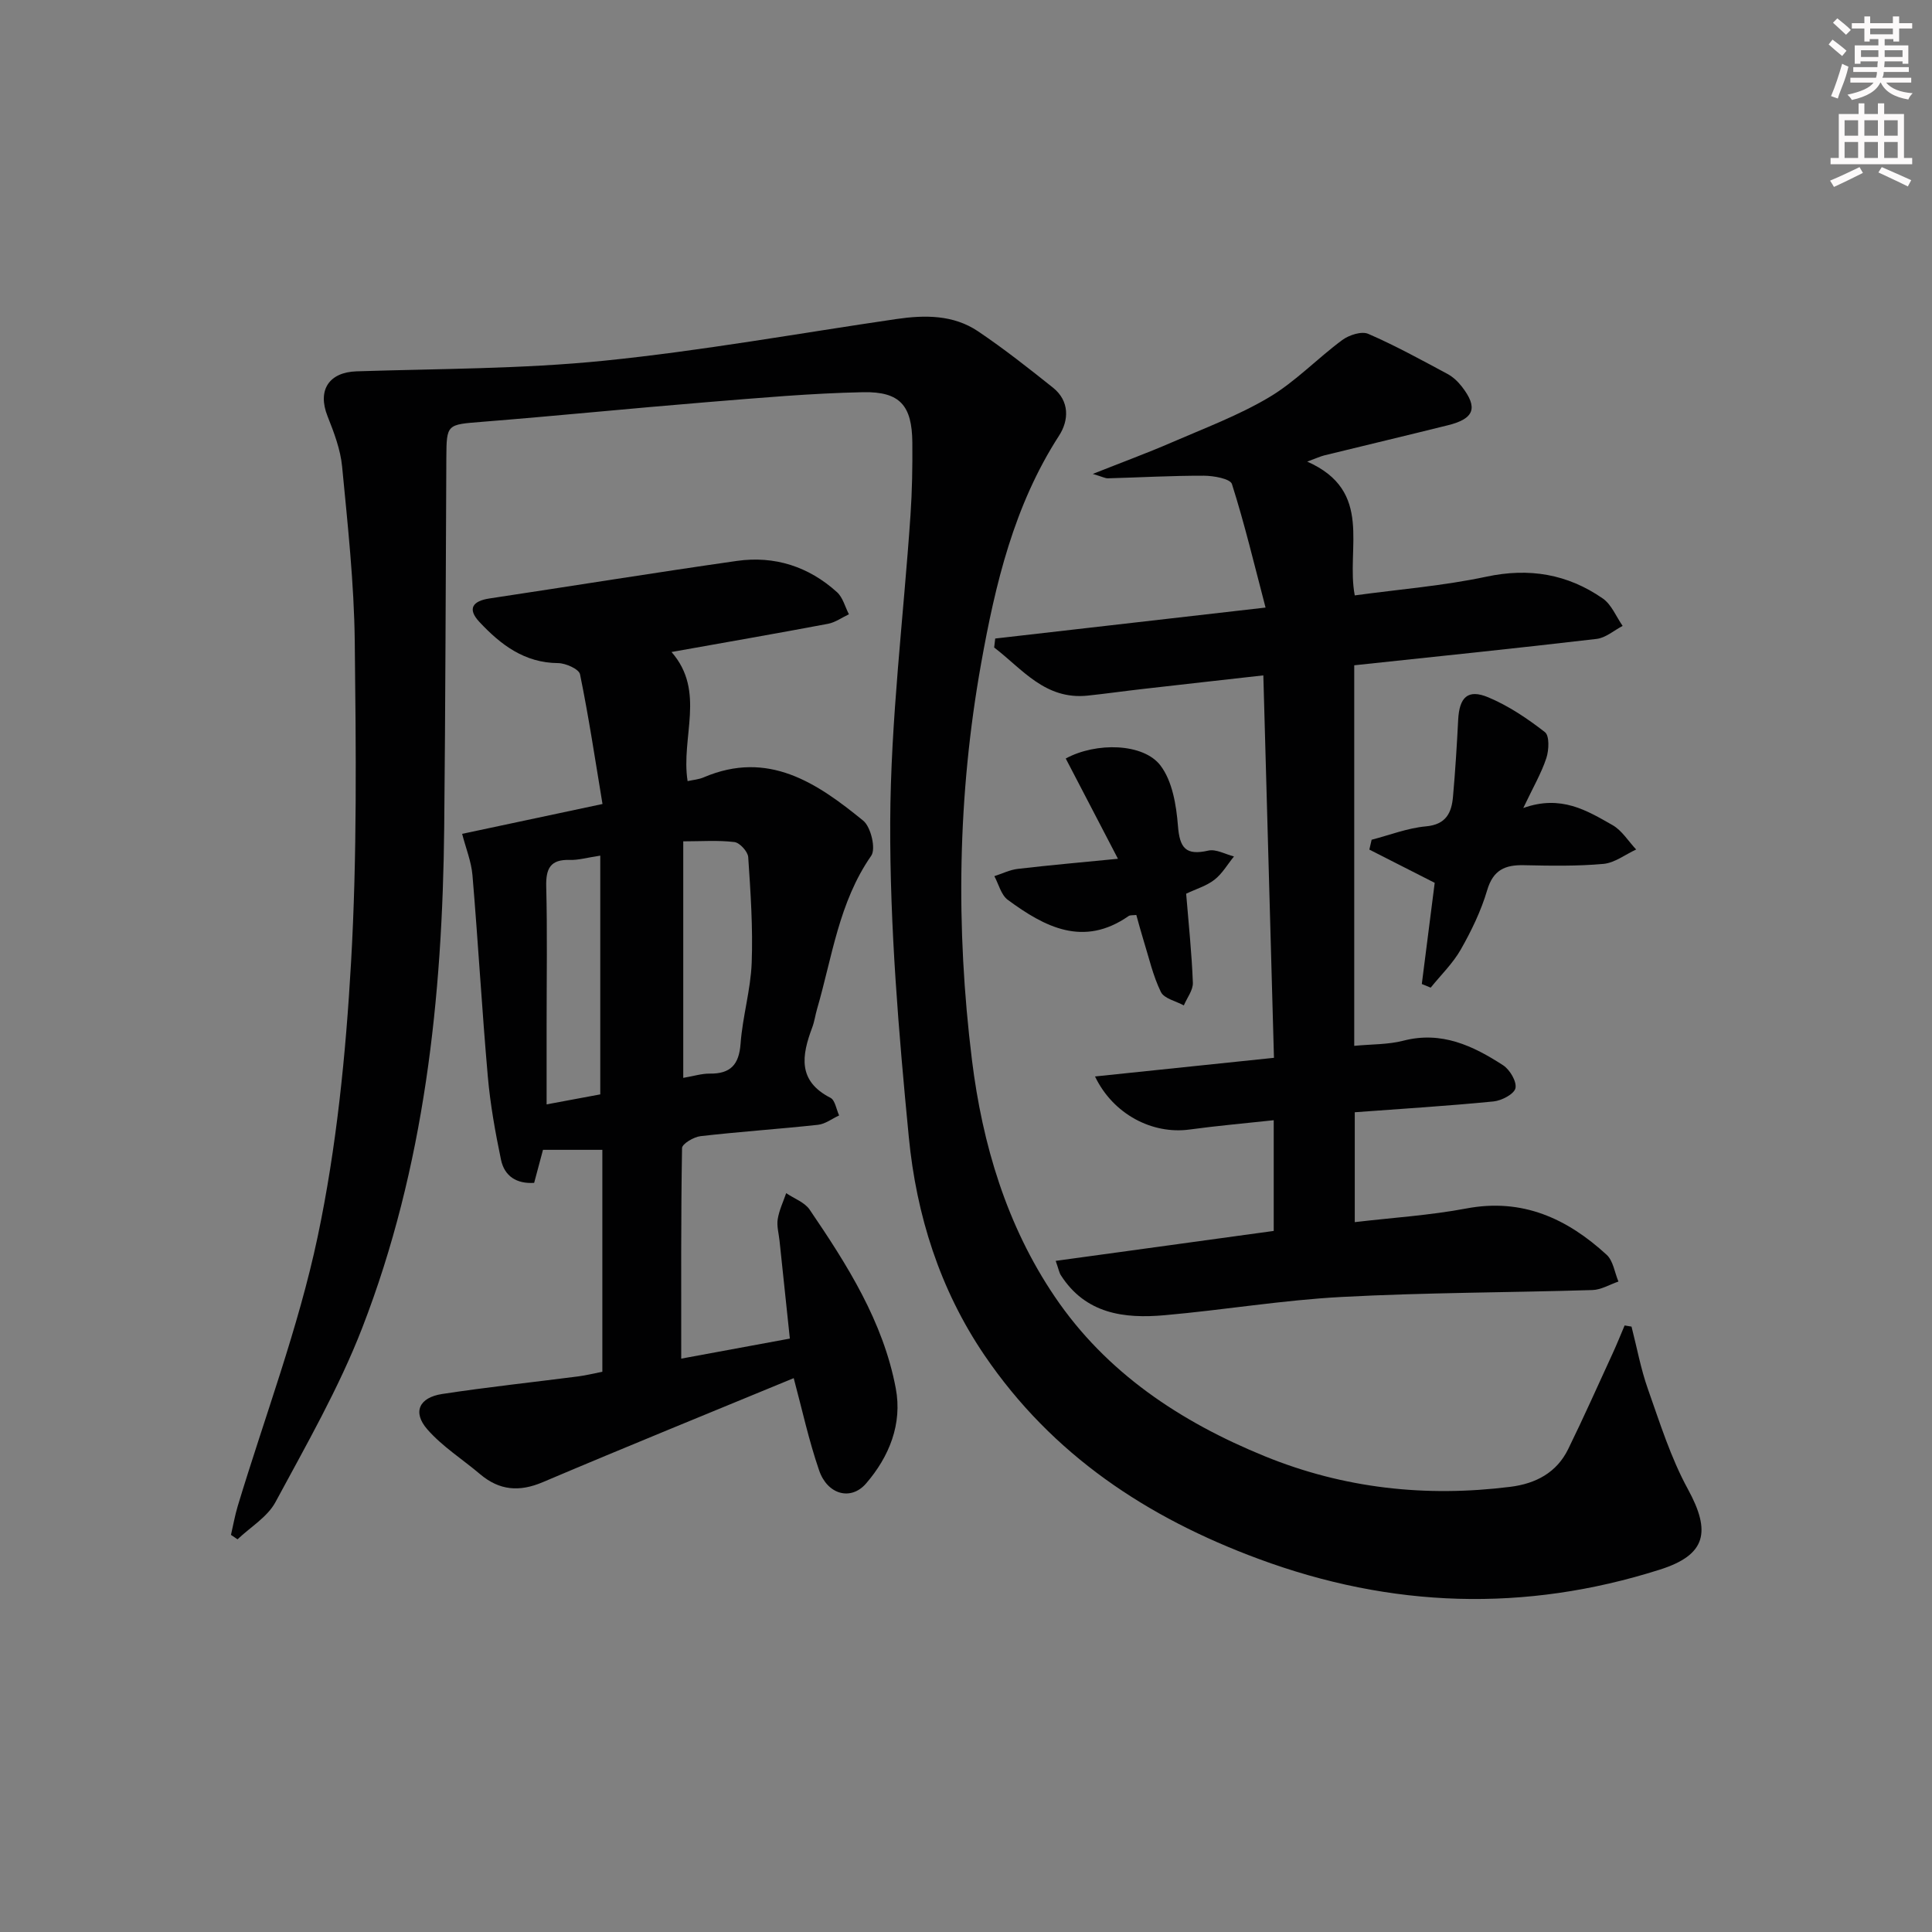 <svg enable-background="new 0 0 400 400" viewBox="0 0 400 400" xmlns="http://www.w3.org/2000/svg"><rect x="0" y="0" width="400" height="400" fill="#808080" stroke="none"/><g fill="#010102"><path d="m337.79 274.66c1.11 4.31 1.91 8.74 3.39 12.92 2.48 7.01 4.73 14.23 8.27 20.71 4.86 8.88 3.79 13.65-5.82 16.69-27.91 8.86-55.57 7.96-83.06-2.23-23.07-8.54-42.7-21.51-56.73-42.14-9.28-13.65-14.12-29.07-15.68-45.18-2.1-21.66-3.93-43.45-3.85-65.18.08-21.22 2.76-42.43 4.2-63.65.34-4.98.42-9.99.38-14.98-.07-7.62-2.51-10.57-10.18-10.42-10.78.22-21.56 1.19-32.31 2.06-15.56 1.27-31.1 2.84-46.66 4.08-7.19.58-7.29.44-7.33 7.41-.14 25.49-.18 50.99-.44 76.48-.36 35.42-4.07 70.4-16.97 103.68-4.84 12.48-11.6 24.26-17.97 36.09-1.66 3.08-5.18 5.16-7.85 7.7-.45-.31-.91-.61-1.36-.92.46-1.98.81-3.99 1.39-5.93 5.61-18.57 12.55-36.85 16.55-55.76 3.93-18.6 5.83-37.78 6.92-56.8 1.27-22.09 1.02-44.29.77-66.43-.14-12.1-1.46-24.2-2.62-36.27-.34-3.55-1.69-7.07-3.02-10.43-2.14-5.4.31-9.1 6.03-9.28 17.06-.55 34.2-.48 51.15-2.19 20.29-2.05 40.42-5.69 60.62-8.64 5.89-.86 11.78-.89 16.88 2.54 5.36 3.61 10.46 7.63 15.52 11.67 3.47 2.78 3.3 6.78 1.26 9.93-9.33 14.44-13.2 30.71-16.15 47.24-4.87 27.21-5.27 54.61-1.89 82.01 2.16 17.52 7.21 34.34 17.14 49.01 10.64 15.73 26.02 25.93 43.49 33.05 16.38 6.68 33.36 8.52 50.84 6.33 5.27-.66 9.59-2.93 11.98-7.82 3.21-6.55 6.18-13.23 9.23-19.86.87-1.89 1.64-3.82 2.45-5.73.48.09.95.17 1.43.24z"/><path d="m164.33 285.33c-17.33 7.16-34.7 14.21-51.96 21.54-4.86 2.06-8.97 1.72-12.96-1.65-3.66-3.1-7.83-5.73-10.94-9.29-3.1-3.55-1.71-6.59 3.08-7.32 9.35-1.43 18.77-2.43 28.16-3.64 1.63-.21 3.23-.62 5-.96 0-15.38 0-30.5 0-45.95-4.02 0-8.05 0-12.29 0-.56 2.09-1.15 4.3-1.83 6.84-3.59.23-6.15-1.34-6.87-4.82-1.18-5.66-2.21-11.4-2.72-17.16-1.22-13.89-2.01-27.82-3.18-41.71-.24-2.83-1.37-5.59-2.14-8.57 9.67-2.06 18.71-3.98 29.06-6.18-1.5-9.05-2.84-18-4.65-26.85-.22-1.08-2.96-2.31-4.54-2.32-6.99-.05-11.91-3.83-16.3-8.53-2.56-2.74-1.38-4.34 2.12-4.86 17.07-2.57 34.11-5.33 51.2-7.77 7.8-1.11 14.87 1.17 20.73 6.48 1.21 1.1 1.66 3.03 2.46 4.57-1.44.67-2.81 1.68-4.32 1.97-10.56 1.99-21.15 3.83-32.41 5.84 7.14 8.16 1.89 17.63 3.33 26.73 1.18-.26 2.32-.34 3.31-.77 13.37-5.72 23.47 1.14 33.05 8.96 1.59 1.29 2.66 5.83 1.66 7.26-6.71 9.63-8.08 20.98-11.22 31.75-.37 1.27-.54 2.61-1.01 3.84-2.15 5.74-3.07 11.03 3.79 14.53.96.49 1.21 2.4 1.79 3.65-1.46.67-2.87 1.78-4.38 1.94-8.1.88-16.23 1.42-24.32 2.35-1.4.16-3.8 1.59-3.82 2.46-.24 14.28-.17 28.57-.17 43.6 7.19-1.33 14.7-2.71 22.49-4.15-.75-7.13-1.45-13.71-2.14-20.29-.16-1.49-.6-3.02-.37-4.45.3-1.84 1.14-3.59 1.75-5.37 1.64 1.12 3.81 1.88 4.85 3.4 7.78 11.44 15.23 23.16 17.84 37.01 1.39 7.37-1.35 14.15-6.16 19.71-3.13 3.62-7.99 2.3-9.71-2.72-2.15-6.24-3.55-12.74-5.26-19.1zm-22.87-62.17c2.23-.38 3.85-.9 5.46-.88 4.32.06 6.09-1.84 6.41-6.21.41-5.61 2.09-11.14 2.3-16.74.27-7.27-.23-14.59-.72-21.87-.08-1.15-1.75-2.98-2.85-3.12-3.4-.41-6.88-.15-10.6-.15zm-17.18-46.01c-2.75.41-4.54.95-6.32.89-4.02-.13-4.96 1.78-4.87 5.51.24 9.47.08 18.94.08 28.41v16.69c4.25-.79 7.78-1.45 11.11-2.07 0-16.55 0-32.74 0-49.43z"/><path d="m270.64 95.57c13.86 6.11 7.97 17.94 9.85 27.7 9.22-1.26 18.35-1.98 27.23-3.87 8.9-1.9 16.83-.55 24.12 4.51 1.81 1.26 2.77 3.75 4.11 5.68-1.79.93-3.51 2.47-5.39 2.69-16.62 1.95-33.28 3.66-50.18 5.46v78.79c3.62-.35 7.03-.25 10.19-1.07 7.89-2.04 14.41 1.06 20.63 5.09 1.4.91 2.85 3.37 2.56 4.74-.26 1.22-2.85 2.58-4.53 2.75-9.42.93-18.88 1.51-28.74 2.24v22.75c7.77-.92 15.53-1.4 23.11-2.83 11.61-2.19 20.86 2.09 29.04 9.59 1.36 1.25 1.65 3.66 2.44 5.54-1.8.61-3.58 1.71-5.39 1.76-17.3.53-34.63.51-51.9 1.43-12.25.65-24.42 2.7-36.66 3.78-8.39.75-16.37-.27-21.5-8.29-.34-.53-.44-1.2-1.06-2.96 15.21-2.09 30.04-4.12 45.14-6.2 0-7.52 0-14.93 0-22.92-6 .65-11.74 1.15-17.45 1.93-7.69 1.04-15.8-3.16-19.55-10.99 12.38-1.29 24.48-2.55 37.05-3.86-.73-26.45-1.45-52.46-2.2-79.18-8.61.97-16.81 1.88-25 2.82-3.79.43-7.58.97-11.37 1.37-8.82.92-13.54-5.52-19.36-9.96.07-.62.15-1.24.22-1.86 18.14-2.08 36.28-4.16 55.97-6.41-2.34-8.91-4.34-17.34-6.96-25.57-.35-1.11-3.79-1.72-5.8-1.73-6.62-.02-13.25.36-19.87.54-.55.02-1.11-.31-3.14-.91 6.27-2.49 11.31-4.34 16.22-6.47 6.84-2.97 13.91-5.61 20.29-9.4 5.46-3.24 9.98-8.04 15.14-11.85 1.41-1.04 4-1.88 5.38-1.28 5.61 2.43 10.99 5.4 16.39 8.29 1.14.61 2.18 1.59 2.98 2.62 3.41 4.39 2.6 6.66-2.86 8.01-8.52 2.12-17.07 4.15-25.6 6.24-.78.19-1.53.55-3.55 1.29z"/><path d="m315.38 167.29c7.84-2.8 13.19.54 18.46 3.53 1.96 1.11 3.29 3.34 4.91 5.06-2.26 1.04-4.45 2.77-6.78 2.98-5.45.49-10.96.39-16.44.27-3.92-.09-6.39.97-7.63 5.19-1.26 4.26-3.25 8.38-5.45 12.25-1.64 2.89-4.13 5.29-6.24 7.91-.61-.25-1.23-.5-1.84-.75.94-7.36 1.88-14.72 2.67-20.95-4.88-2.48-9.2-4.68-13.53-6.88.16-.68.31-1.36.47-2.04 3.75-.97 7.45-2.43 11.25-2.77 4.18-.38 5.31-2.82 5.6-6.17.47-5.29.8-10.59 1.07-15.89.24-4.67 1.99-6.42 6.2-4.67 4.21 1.76 8.14 4.4 11.76 7.22.96.74.84 3.71.3 5.36-1.02 3.1-2.7 5.98-4.78 10.35z"/><path d="m220.65 157.04c6.28-3.42 16.09-3.2 19.62 1.46 2.46 3.24 3.27 8.19 3.61 12.47.36 4.58 1.59 6.21 6.28 5.14 1.6-.37 3.54.76 5.32 1.21-1.33 1.63-2.42 3.56-4.04 4.82-1.64 1.28-3.8 1.91-5.86 2.89.51 6.24 1.16 12.33 1.39 18.43.06 1.54-1.21 3.13-1.87 4.7-1.64-.9-4.08-1.41-4.75-2.78-1.64-3.35-2.47-7.1-3.59-10.69-.53-1.71-.99-3.44-1.5-5.26-.69.09-1.26 0-1.6.23-9.35 6.51-17.36 2.27-25-3.35-1.39-1.02-1.89-3.24-2.79-4.91 1.62-.52 3.21-1.32 4.87-1.51 6.58-.77 13.19-1.35 20.72-2.09-3.75-7.18-7.21-13.83-10.81-20.76z"/></g><path d="m378.6 9.2.8-1c.9.7 1.9 1.4 2.9 2.3l-.9 1.1c-1.1-.9-2-1.7-2.8-2.4zm.5 10.7c.9-2.1 1.6-4.3 2.3-6.7.4.2.8.4 1.3.6-.7 3.1-1.5 4.3-2.2 6.6zm.4-15.2.9-.9c1 .8 2 1.6 2.8 2.4l-1 1c-1-.9-1.9-1.8-2.7-2.5zm12.5-1.3h1.2v1.4h2.7v1.1h-2.7v2.7h-1.2v-.5h-1.8v1.3h4.9v3.8h-1.2v-.5h-3.7c0 .4-.1.9-.1 1.2h5.1v1h-5.2c0 .5-.1.9-.3 1.2h6v1h-5.2c1.1 1.3 2.9 2 5.5 2.2-.4.4-.7.8-.9 1.3-2.9-.5-4.8-1.6-5.7-3.5h-.1c-.8 1.7-2.7 2.9-5.9 3.6-.2-.4-.6-.8-.9-1.1 2.8-.6 4.6-1.4 5.4-2.5h-4.8v-1h5.3c.1-.3.2-.7.2-1.2h-4.9v-1h5c0-.4 0-.8.1-1.2h-3.6v.5h-1.2v-3.8h4.9v-1.3h-1.8v.5h-1.1v-2.7h-2.6v-1.1h2.6v-1.4h1.2v1.4h4.7v-1.4zm-6.7 8.4h3.6c0-.4 0-.9 0-1.4h-3.6zm1.9-4.7h4.7v-1.2h-4.7zm6.7 3.3h-3.7v1.4h3.7z" fill="#fcfafa"/><path d="m384.7 21.4h1.3v2.2h2.8v-2.2h1.3v2.2h4.1v9.1h1.7v1.3h-16.9v-1.3h1.7v-9.1h4.1v-2.2zm.3 13.2.7 1.2c-1.8.9-3.8 1.9-6 2.9-.2-.4-.5-.8-.8-1.3 2.4-1 4.4-2 6.1-2.8zm-3.1-6.5h2.8v-3.2h-2.8zm0 4.6h2.8v-3.3h-2.8v3.2zm4.1-4.6h2.8v-3.2h-2.8zm0 4.6h2.8v-3.3h-2.8zm3.6 1.9c2.1.9 4.1 1.8 6.1 2.7l-.7 1.3c-2.2-1.1-4.2-2-6.1-2.9zm3.3-9.7h-2.8v3.2h2.8zm-2.8 7.8h2.8v-3.3h-2.8z" fill="#fcfafa"/></svg>
